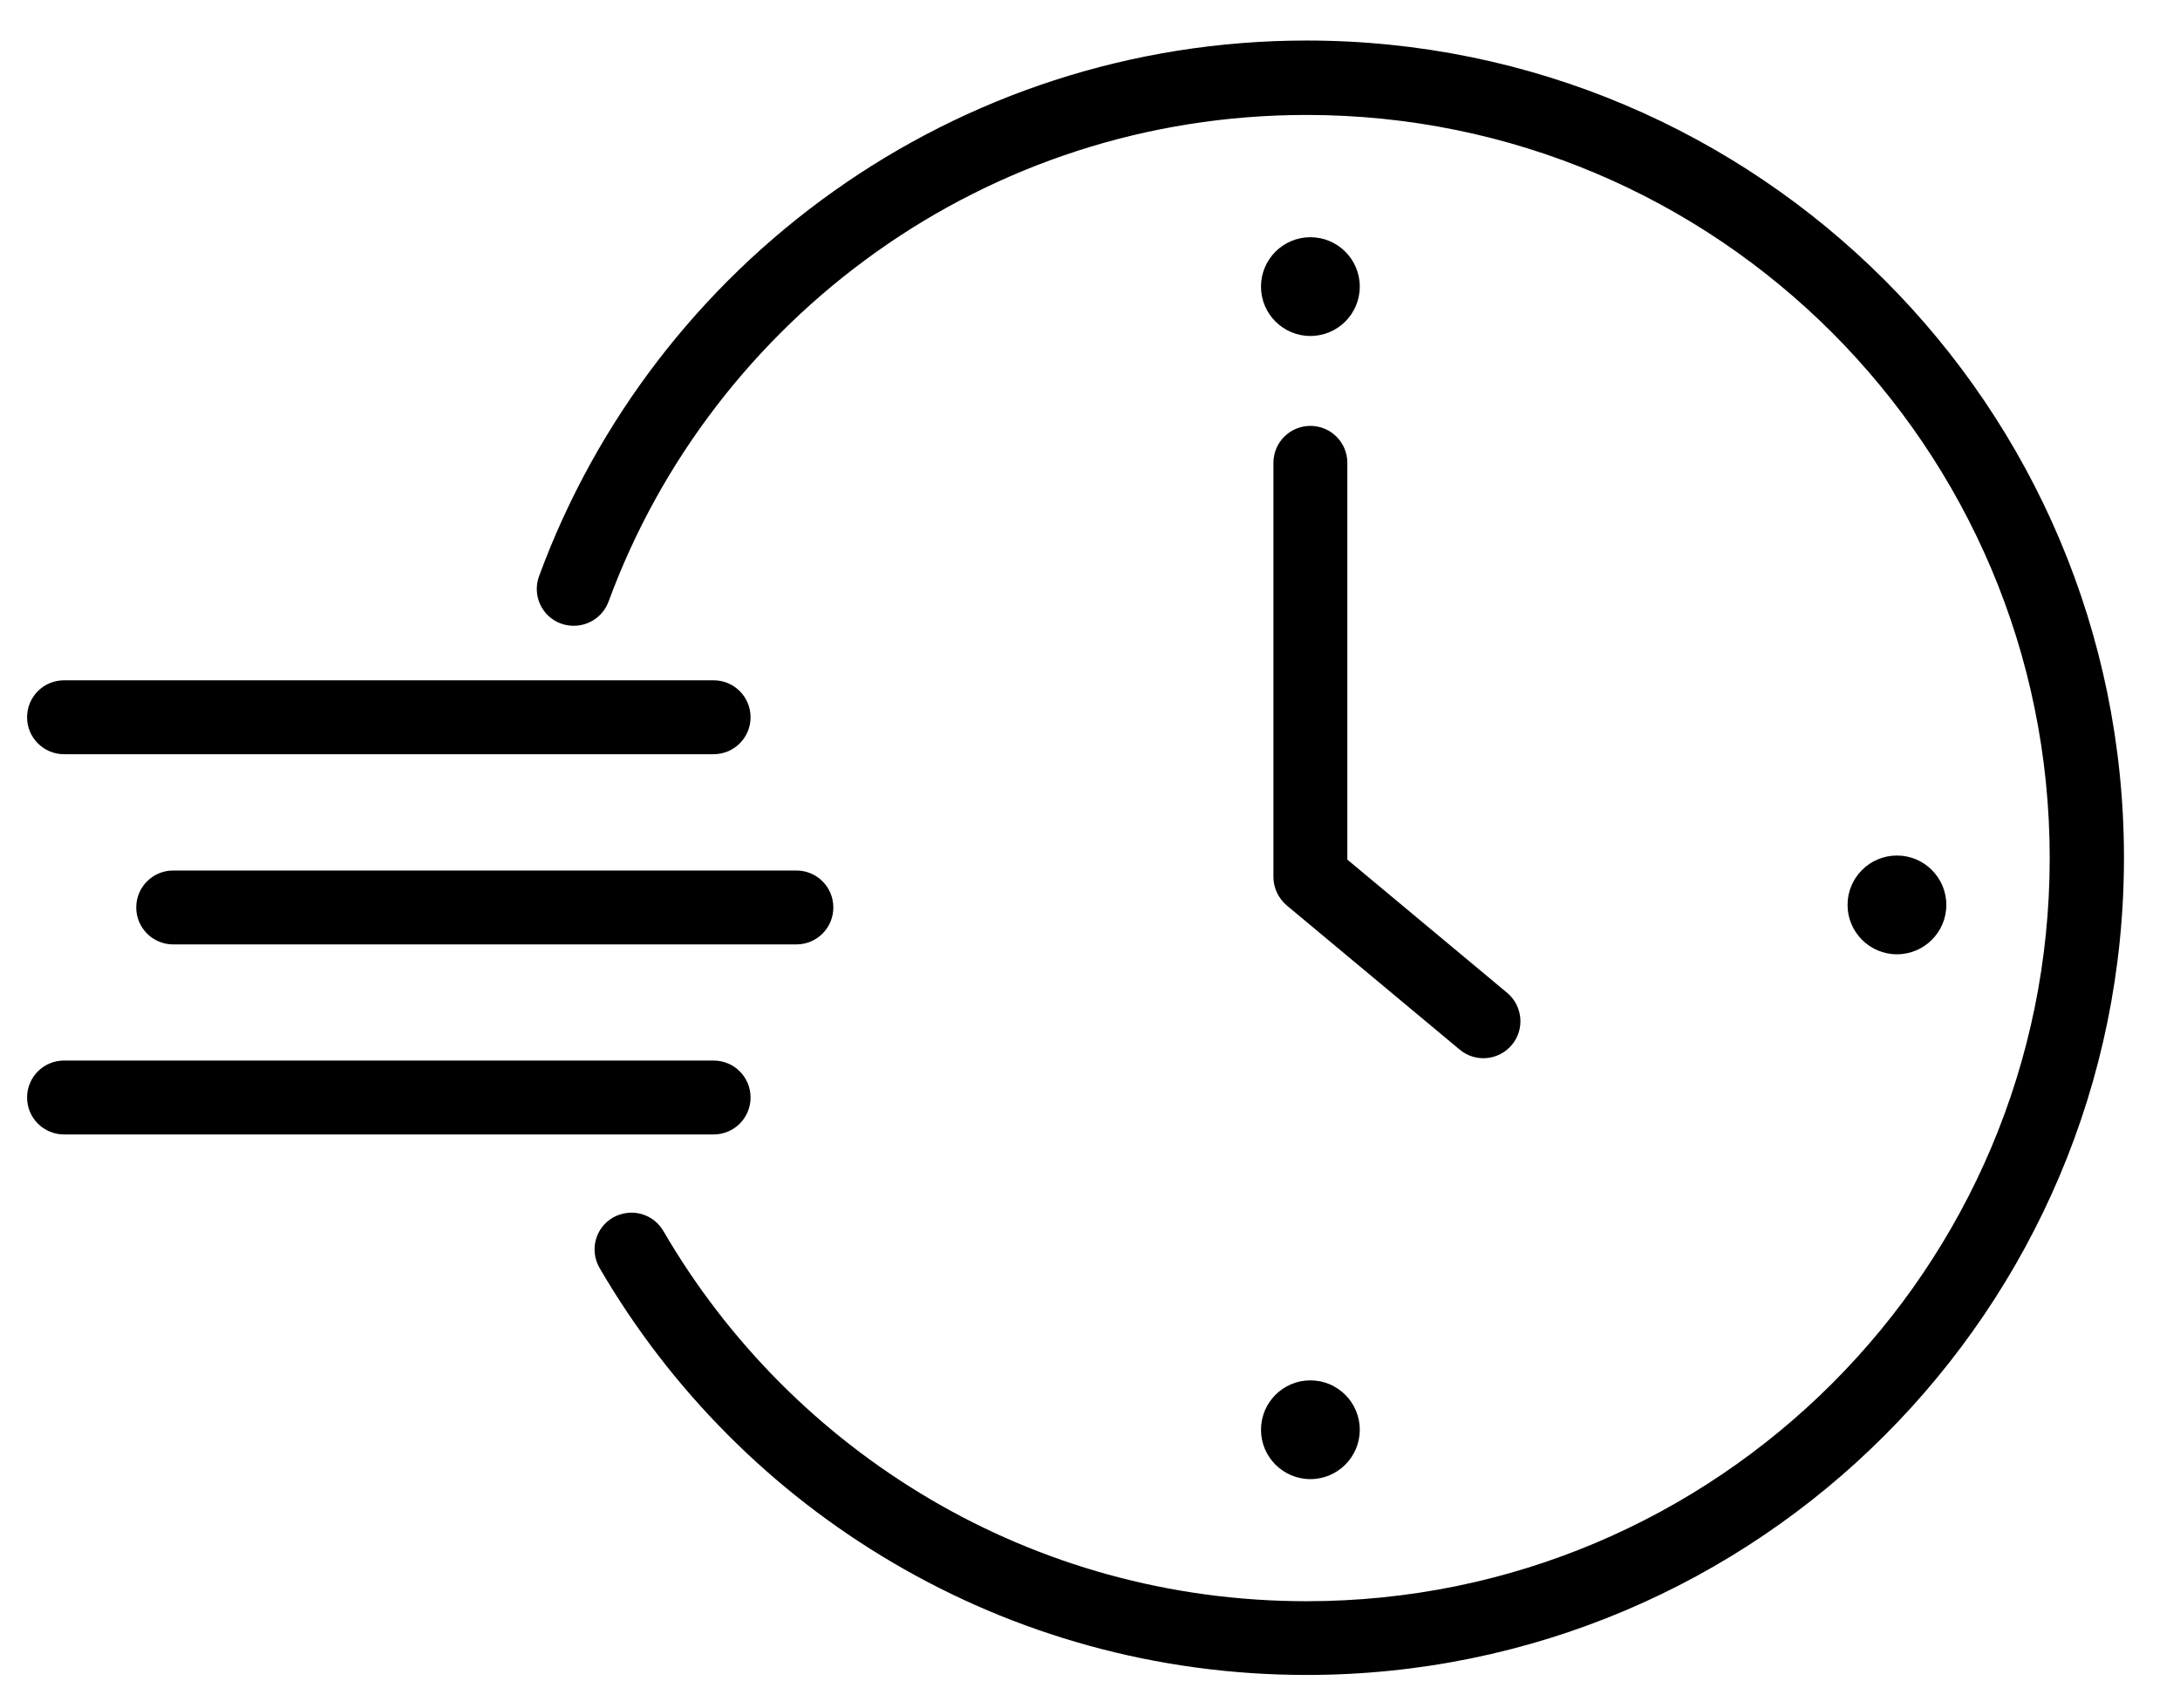 <?xml version="1.0" encoding="UTF-8"?>
<svg id="Layer_1" xmlns="http://www.w3.org/2000/svg" version="1.1" viewBox="0 0 128 100.28">
  <!-- Generator: Adobe Illustrator 29.7.1, SVG Export Plug-In . SVG Version: 2.1.1 Build 8)  -->
  <path d="M35.72,35.36c3.06-8.35,8.61-15.5,15.74-20.57,7.13-5.07,15.84-8.04,25.25-8.04,12.06,0,22.96,4.88,30.86,12.78,7.9,7.91,12.78,18.8,12.78,30.86,0,12.06-4.88,22.96-12.78,30.86-7.91,7.9-18.8,12.78-30.86,12.78-8.07,0-15.61-2.18-22.09-5.99-6.48-3.81-11.89-9.25-15.67-15.75-.44-.75-1.25-1.14-2.06-1.07-.31.03-.62.12-.9.28-1.04.6-1.39,1.93-.78,2.97,4.16,7.15,10.1,13.12,17.22,17.3,7.12,4.19,15.43,6.59,24.29,6.59,13.24,0,25.25-5.37,33.93-14.06,8.68-8.68,14.06-20.69,14.06-33.93,0-13.24-5.37-25.25-14.06-33.93-8.68-8.68-20.69-14.06-33.93-14.06-10.34,0-19.93,3.28-27.77,8.85-7.84,5.57-13.93,13.43-17.3,22.61-.41,1.12.16,2.37,1.29,2.78.31.11.63.15.94.12.81-.07,1.55-.6,1.85-1.41Z"/>
  <path d="M44.07,42.12c0-1.2-.97-2.17-2.17-2.17H3.76c-1.2,0-2.17.97-2.17,2.17s.97,2.17,2.17,2.17h38.14c1.2,0,2.17-.97,2.17-2.17Z"/>
  <path d="M48.93,53.29c0-1.2-.97-2.17-2.17-2.17H10.17c-1.2,0-2.17.97-2.17,2.17s.97,2.17,2.17,2.17h36.59c1.2,0,2.17-.97,2.17-2.17Z"/>
  <path d="M44.07,64.45c0-1.2-.97-2.17-2.17-2.17H3.76c-1.2,0-2.17.97-2.17,2.17s.97,2.17,2.17,2.17h38.14c1.2,0,2.17-.97,2.17-2.17Z"/>
  <path d="M79.11,50.48v-23.3c0-1.2-.97-2.17-2.17-2.17s-2.17.97-2.17,2.17v24.32c0,.64.29,1.25.78,1.67l10.16,8.47c.92.77,2.29.64,3.06-.28.77-.92.64-2.29-.28-3.06l-9.38-7.82Z"/>
  <path d="M76.94,86.86c1.6,0,2.9-1.3,2.9-2.9s-1.3-2.9-2.9-2.9-2.9,1.3-2.9,2.9,1.3,2.9,2.9,2.9Z"/>
  <circle cx="76.94" cy="16.83" r="2.9"/>
  <path d="M111.38,56.04c1.6,0,2.9-1.3,2.9-2.9s-1.3-2.9-2.9-2.9-2.9,1.3-2.9,2.9,1.3,2.9,2.9,2.9Z"/>
</svg>